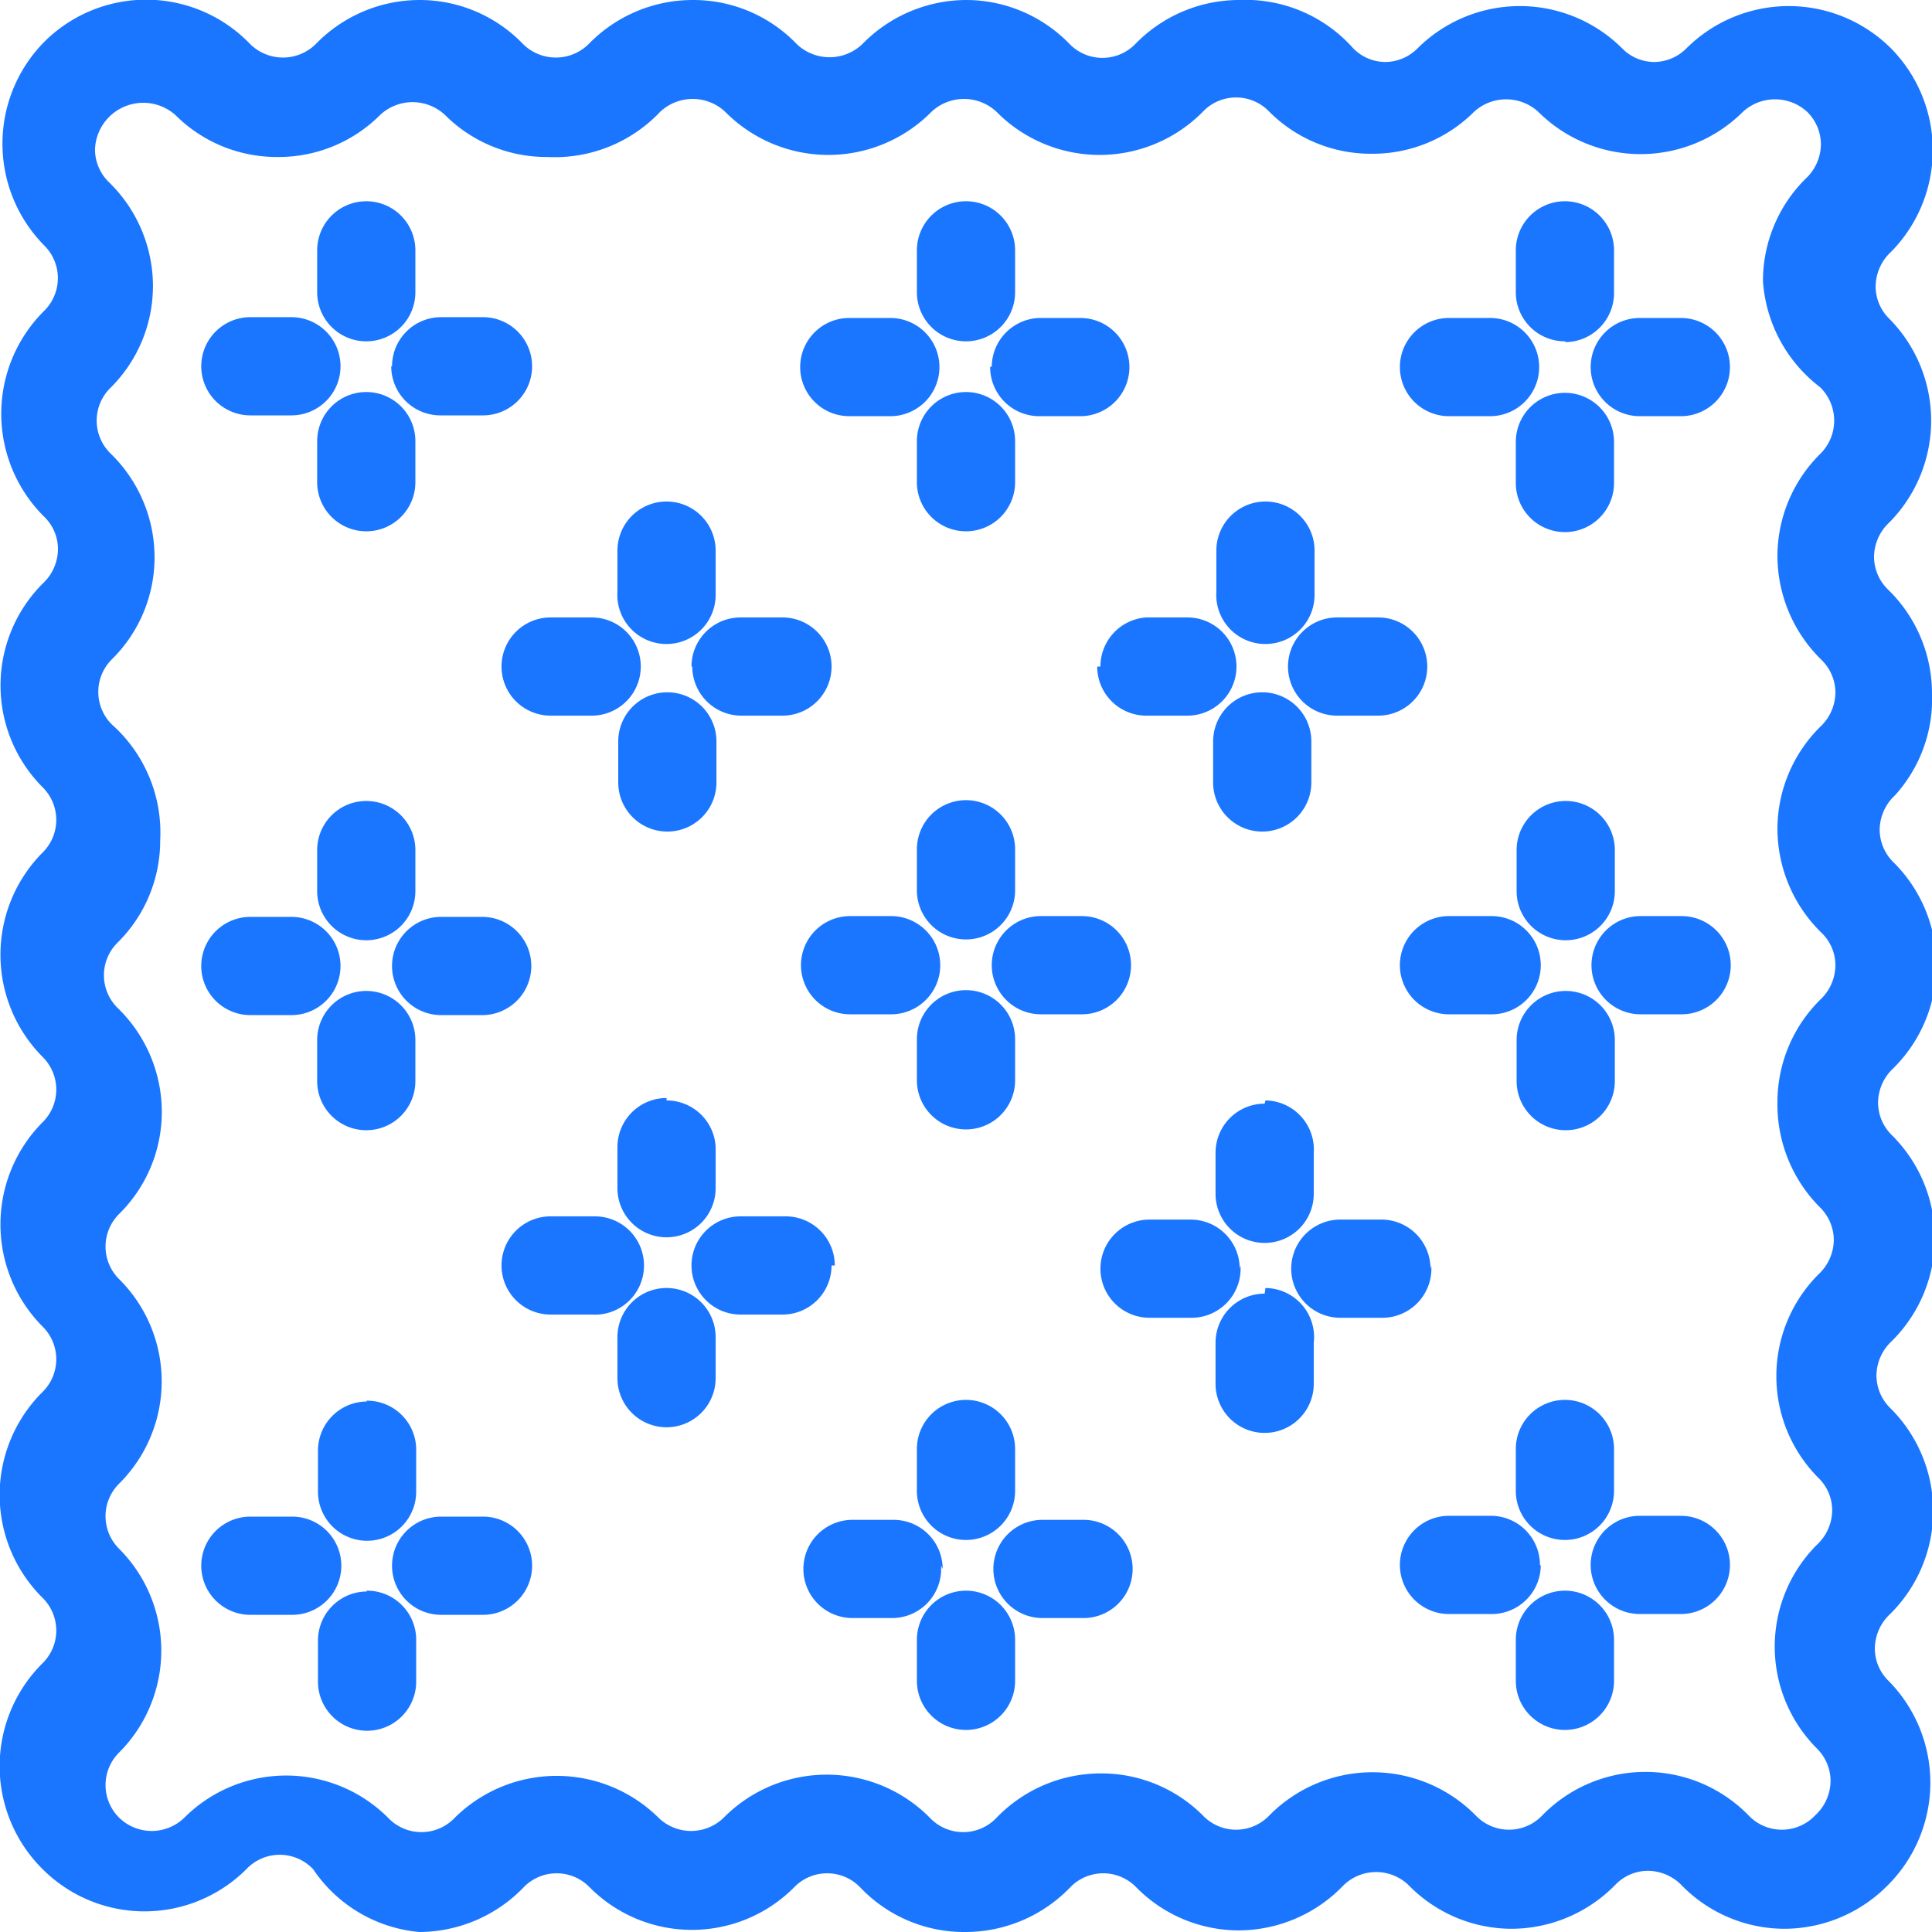 <svg id="Слой_1" data-name="Слой 1" xmlns="http://www.w3.org/2000/svg" width="24" height="24" viewBox="0 0 24 24"><defs><style>.cls-1{fill:#1a76ff;}</style></defs><title>3153</title><path class="cls-1" d="M3.11,5.16h.51a.61.61,0,0,0,0-1.22H3.11a.61.61,0,0,0,0,1.22Zm1.75-.61a.61.61,0,0,0,.61.61H6A.61.61,0,0,0,6,3.94H5.48A.61.61,0,0,0,4.87,4.55ZM4.55,6.6A.61.61,0,0,0,5.16,6V5.48a.61.61,0,1,0-1.22,0V6A.61.61,0,0,0,4.55,6.6Zm0-2.36a.61.61,0,0,0,.61-.61V3.11a.61.61,0,1,0-1.22,0v.51A.61.61,0,0,0,4.55,4.24Zm6,.93h.51a.61.61,0,0,0,0-1.22h-.51a.61.61,0,0,0,0,1.22Zm1.75-.61a.61.61,0,0,0,.61.61h.51a.61.61,0,0,0,0-1.22h-.51A.61.61,0,0,0,12.32,4.55ZM12,6.6A.61.61,0,0,0,12.61,6V5.48a.61.61,0,1,0-1.22,0V6A.61.61,0,0,0,12,6.6Zm0-2.36a.61.61,0,0,0,.61-.61V3.11a.61.61,0,1,0-1.22,0v.51A.61.61,0,0,0,12,4.24Zm6,.93h.51a.61.61,0,1,0,0-1.22H18a.61.61,0,0,0,0,1.22Zm2.88-1.22h-.51a.61.61,0,1,0,0,1.22h.51a.61.61,0,1,0,0-1.22Zm-.83,1.54a.61.61,0,0,0-1.22,0V6a.61.61,0,0,0,1.22,0Zm-.61-1.24a.61.61,0,0,0,.61-.61V3.11a.61.61,0,0,0-1.22,0v.51A.61.61,0,0,0,19.45,4.24ZM3.11,12.61h.51a.61.61,0,0,0,0-1.22H3.11a.61.61,0,0,0,0,1.22Zm2.88,0a.61.61,0,0,0,0-1.22H5.48a.61.61,0,0,0,0,1.22Zm-.83.31a.61.61,0,1,0-1.22,0v.51a.61.61,0,1,0,1.22,0ZM3.94,11.07a.61.61,0,1,0,1.22,0v-.51a.61.61,0,1,0-1.22,0Zm6.62.31a.61.61,0,0,0,0,1.22h.51a.61.61,0,0,0,0-1.22Zm2.88,1.22a.61.61,0,1,0,0-1.22h-.51a.61.61,0,0,0,0,1.22Zm-.83.31a.61.61,0,1,0-1.22,0v.51a.61.61,0,1,0,1.22,0Zm-1.22-1.85a.61.61,0,1,0,1.22,0v-.51a.61.61,0,1,0-1.22,0Zm7.75.93a.61.61,0,0,0-.61-.61H18a.61.61,0,0,0,0,1.22h.51A.61.61,0,0,0,19.14,12Zm1.75-.61h-.51a.61.61,0,1,0,0,1.22h.51a.61.61,0,1,0,0-1.22Zm-.83,1.54a.61.61,0,0,0-1.22,0v.51a.61.61,0,0,0,1.22,0Zm0-1.85v-.51a.61.61,0,0,0-1.22,0v.51a.61.61,0,0,0,1.22,0ZM4.24,19.45a.61.61,0,0,0-.61-.61H3.11a.61.61,0,0,0,0,1.22h.51A.61.61,0,0,0,4.24,19.45ZM6,18.84H5.48a.61.61,0,0,0,0,1.22H6a.61.61,0,0,0,0-1.22Zm-1.44.93a.61.61,0,0,0-.61.61v.51a.61.61,0,1,0,1.22,0v-.51A.61.61,0,0,0,4.55,19.76Zm0-2.36a.61.61,0,0,0-.61.61v.51a.61.61,0,1,0,1.22,0V18A.61.61,0,0,0,4.55,17.4ZM6.23,8.28a.61.61,0,0,0,.61.61h.51a.61.61,0,0,0,0-1.22H6.84A.61.61,0,0,0,6.23,8.28Zm2.37,0a.61.61,0,0,0,.61.61h.51a.61.61,0,0,0,0-1.22H9.2A.61.61,0,0,0,8.59,8.28Zm.3.93a.61.61,0,1,0-1.22,0v.51a.61.61,0,1,0,1.22,0ZM8.28,8a.61.61,0,0,0,.61-.61V6.84a.61.61,0,1,0-1.22,0v.51A.61.61,0,0,0,8.28,8ZM8,15.72a.61.61,0,0,0-.61-.61H6.84a.61.61,0,0,0,0,1.22h.51A.61.61,0,0,0,8,15.72Zm2.37,0a.61.61,0,0,0-.61-.61H9.2a.61.61,0,0,0,0,1.22h.51A.61.61,0,0,0,10.33,15.72ZM8.28,16a.61.61,0,0,0-.61.61v.51a.61.61,0,1,0,1.22,0v-.51A.61.61,0,0,0,8.28,16Zm0-2.36a.61.61,0,0,0-.61.61v.51a.61.61,0,1,0,1.22,0v-.51A.61.61,0,0,0,8.28,13.67ZM16,8.28a.61.61,0,0,0,.61.61h.51a.61.61,0,1,0,0-1.22h-.51A.61.61,0,0,0,16,8.28Zm-2.37,0a.61.61,0,0,0,.61.61h.51a.61.61,0,0,0,0-1.22h-.51A.61.61,0,0,0,13.67,8.28Zm2.66.93a.61.61,0,1,0-1.22,0v.51a.61.61,0,1,0,1.22,0ZM15.72,8a.61.61,0,0,0,.61-.61V6.84a.61.61,0,1,0-1.22,0v.51A.61.61,0,0,0,15.72,8Zm2.05,7.76a.61.61,0,0,0-.61-.61h-.51a.61.61,0,1,0,0,1.22h.51A.61.61,0,0,0,17.78,15.72Zm-2.37,0a.61.61,0,0,0-.61-.61h-.51a.61.61,0,0,0,0,1.22h.51A.61.61,0,0,0,15.41,15.72Zm.31.31a.61.61,0,0,0-.61.61v.51a.61.61,0,1,0,1.22,0v-.51A.61.61,0,0,0,15.72,16Zm0-2.36a.61.61,0,0,0-.61.61v.51a.61.61,0,0,0,1.22,0v-.51A.61.61,0,0,0,15.72,13.67Zm-4,5.78a.61.61,0,0,0-.61-.61h-.51a.61.61,0,0,0,0,1.22h.51A.61.61,0,0,0,11.69,19.45Zm1.75-.61h-.51a.61.61,0,0,0,0,1.22h.51a.61.61,0,0,0,0-1.22ZM12,19.76a.61.61,0,0,0-.61.61v.51a.61.61,0,1,0,1.22,0v-.51A.61.61,0,0,0,12,19.76Zm0-.63a.61.61,0,0,0,.61-.61V18a.61.61,0,1,0-1.22,0v.51A.61.61,0,0,0,12,19.13Zm7.13.31a.61.61,0,0,0-.61-.61H18a.61.61,0,0,0,0,1.22h.51A.61.61,0,0,0,19.14,19.45Zm1.75-.61h-.51a.61.61,0,1,0,0,1.22h.51a.61.61,0,1,0,0-1.22Zm-1.44.93a.61.61,0,0,0-.61.61v.51a.61.61,0,0,0,1.22,0v-.51A.61.61,0,0,0,19.45,19.76Zm0-.63a.61.61,0,0,0,.61-.61V18a.61.61,0,0,0-1.22,0v.51A.61.61,0,0,0,19.45,19.13ZM24,8.61a1.8,1.8,0,0,0-.55-1.29.57.57,0,0,1-.17-.4.59.59,0,0,1,.19-.43,1.8,1.8,0,0,0,0-2.53l0,0a.56.56,0,0,1-.17-.4.59.59,0,0,1,.19-.43,1.8,1.8,0,0,0,0-2.53l0,0a1.8,1.8,0,0,0-2.54,0l0,0a.57.57,0,0,1-.4.17h0a.56.56,0,0,1-.4-.17l0,0a1.8,1.8,0,0,0-2.54,0l0,0a.57.57,0,0,1-.4.17h0a.56.56,0,0,1-.4-.17l0,0A1.79,1.79,0,0,0,15.39,0,1.8,1.8,0,0,0,14.1.55a.57.57,0,0,1-.81,0l0,0A1.79,1.79,0,0,0,12,0a1.81,1.81,0,0,0-1.29.55.59.59,0,0,1-.81,0l0,0A1.78,1.78,0,0,0,8.61,0,1.8,1.8,0,0,0,7.31.55a.58.58,0,0,1-.81,0l0,0A1.78,1.78,0,0,0,5.21,0,1.8,1.8,0,0,0,3.92.55a.58.58,0,0,1-.81,0l0,0A1.79,1.79,0,0,0,.55.52l0,0h0a1.8,1.8,0,0,0,0,2.53l0,0a.57.57,0,0,1,0,.81l0,0h0a1.8,1.8,0,0,0,0,2.56.56.56,0,0,1,.17.4.59.59,0,0,1-.19.43,1.79,1.79,0,0,0,0,2.53l0,0a.57.57,0,0,1,0,.81l0,0h0a1.8,1.8,0,0,0,0,2.54l0,0a.57.57,0,0,1,0,.81l0,0h0a1.8,1.8,0,0,0,0,2.54l0,0a.57.57,0,0,1,0,.81l0,0h0a1.8,1.8,0,0,0,0,2.56.57.57,0,0,1,0,.81l0,0h0a1.8,1.8,0,0,0,0,2.56,1.79,1.79,0,0,0,2.53,0l0,0a.57.57,0,0,1,.83,0A1.78,1.78,0,0,0,5.21,24a1.81,1.81,0,0,0,1.29-.55.57.57,0,0,1,.83,0,1.79,1.79,0,0,0,2.53,0l0,0h0a.57.57,0,0,1,.83,0A1.78,1.78,0,0,0,12,24a1.81,1.81,0,0,0,1.29-.55.57.57,0,0,1,.83,0,1.79,1.79,0,0,0,1.27.53,1.81,1.81,0,0,0,1.29-.55.58.58,0,0,1,.83,0,1.79,1.79,0,0,0,1.27.53,1.81,1.81,0,0,0,1.29-.55.56.56,0,0,1,.4-.17h0a.59.59,0,0,1,.43.19,1.79,1.79,0,0,0,1.27.53,1.81,1.81,0,0,0,1.29-.55,1.8,1.8,0,0,0,0-2.53l0,0a.56.56,0,0,1-.17-.4.59.59,0,0,1,.19-.43,1.8,1.8,0,0,0,0-2.56.57.57,0,0,1-.17-.4.59.59,0,0,1,.19-.43,1.8,1.8,0,0,0,0-2.56.57.57,0,0,1-.17-.4.59.59,0,0,1,.19-.43,1.8,1.8,0,0,0,0-2.56.57.57,0,0,1-.17-.4.59.59,0,0,1,.19-.43A1.78,1.78,0,0,0,24,8.61Zm-1.39-3.8a.58.58,0,0,1,0,.83,1.79,1.79,0,0,0-.53,1.27,1.81,1.81,0,0,0,.55,1.29.57.57,0,0,1,.17.4.59.59,0,0,1-.19.43,1.79,1.79,0,0,0-.53,1.27,1.81,1.81,0,0,0,.55,1.29.56.56,0,0,1,.17.4.59.59,0,0,1-.19.43,1.79,1.79,0,0,0-.53,1.27A1.81,1.81,0,0,0,22.61,15a.57.57,0,0,1,.17.4.59.59,0,0,1-.19.43,1.79,1.79,0,0,0,0,2.53l0,0a.56.56,0,0,1,.17.4.59.59,0,0,1-.19.43,1.79,1.79,0,0,0,0,2.53l0,0a.57.57,0,0,1,.17.4.59.59,0,0,1-.19.43.57.57,0,0,1-.83,0,1.79,1.79,0,0,0-2.56,0,.57.57,0,0,1-.83,0,1.8,1.8,0,0,0-2.56,0,.57.57,0,0,1-.83,0,1.78,1.78,0,0,0-1.27-.52h0a1.8,1.8,0,0,0-1.29.55.57.57,0,0,1-.83,0,1.8,1.8,0,0,0-2.56,0,.58.58,0,0,1-.81,0l0,0a1.8,1.8,0,0,0-2.53,0l0,0h0a.57.57,0,0,1-.83,0,1.79,1.79,0,0,0-2.53,0l0,0a.58.58,0,0,1-.81,0l0,0a.57.57,0,0,1,0-.81l0,0a1.79,1.79,0,0,0,0-2.53l0,0a.57.57,0,0,1,0-.81l0,0h0a1.79,1.79,0,0,0,0-2.54l0,0a.57.57,0,0,1,0-.81l0,0h0a1.78,1.78,0,0,0,.53-1.27,1.8,1.8,0,0,0-.55-1.29.57.57,0,0,1,0-.81l0,0h0a1.78,1.78,0,0,0,.53-1.27A1.8,1.8,0,0,0,1.39,9a.57.57,0,0,1,0-.81l0,0h0a1.78,1.78,0,0,0,.53-1.27,1.8,1.8,0,0,0-.55-1.29.57.57,0,0,1,0-.81l0,0h0a1.78,1.78,0,0,0,.53-1.27,1.8,1.8,0,0,0-.55-1.29.57.57,0,0,1-.17-.4.6.6,0,0,1,1-.43l0,0a1.78,1.78,0,0,0,1.27.52,1.78,1.78,0,0,0,1.27-.52l0,0a.59.59,0,0,1,.81,0l0,0a1.78,1.78,0,0,0,1.27.52A1.8,1.8,0,0,0,8.2,1.39a.59.59,0,0,1,.81,0l0,0a1.8,1.8,0,0,0,2.56,0,.59.59,0,0,1,.81,0l0,0a1.8,1.8,0,0,0,2.56,0,.57.57,0,0,1,.83,0,1.78,1.78,0,0,0,1.27.52,1.78,1.78,0,0,0,1.27-.52l0,0a.59.59,0,0,1,.8,0l0,0a1.8,1.8,0,0,0,2.54,0l0,0a.59.59,0,0,1,.8,0l0,0a.57.57,0,0,1,.17.4.59.59,0,0,1-.19.43,1.79,1.79,0,0,0-.53,1.27A1.81,1.81,0,0,0,22.61,4.81Z"/></svg>